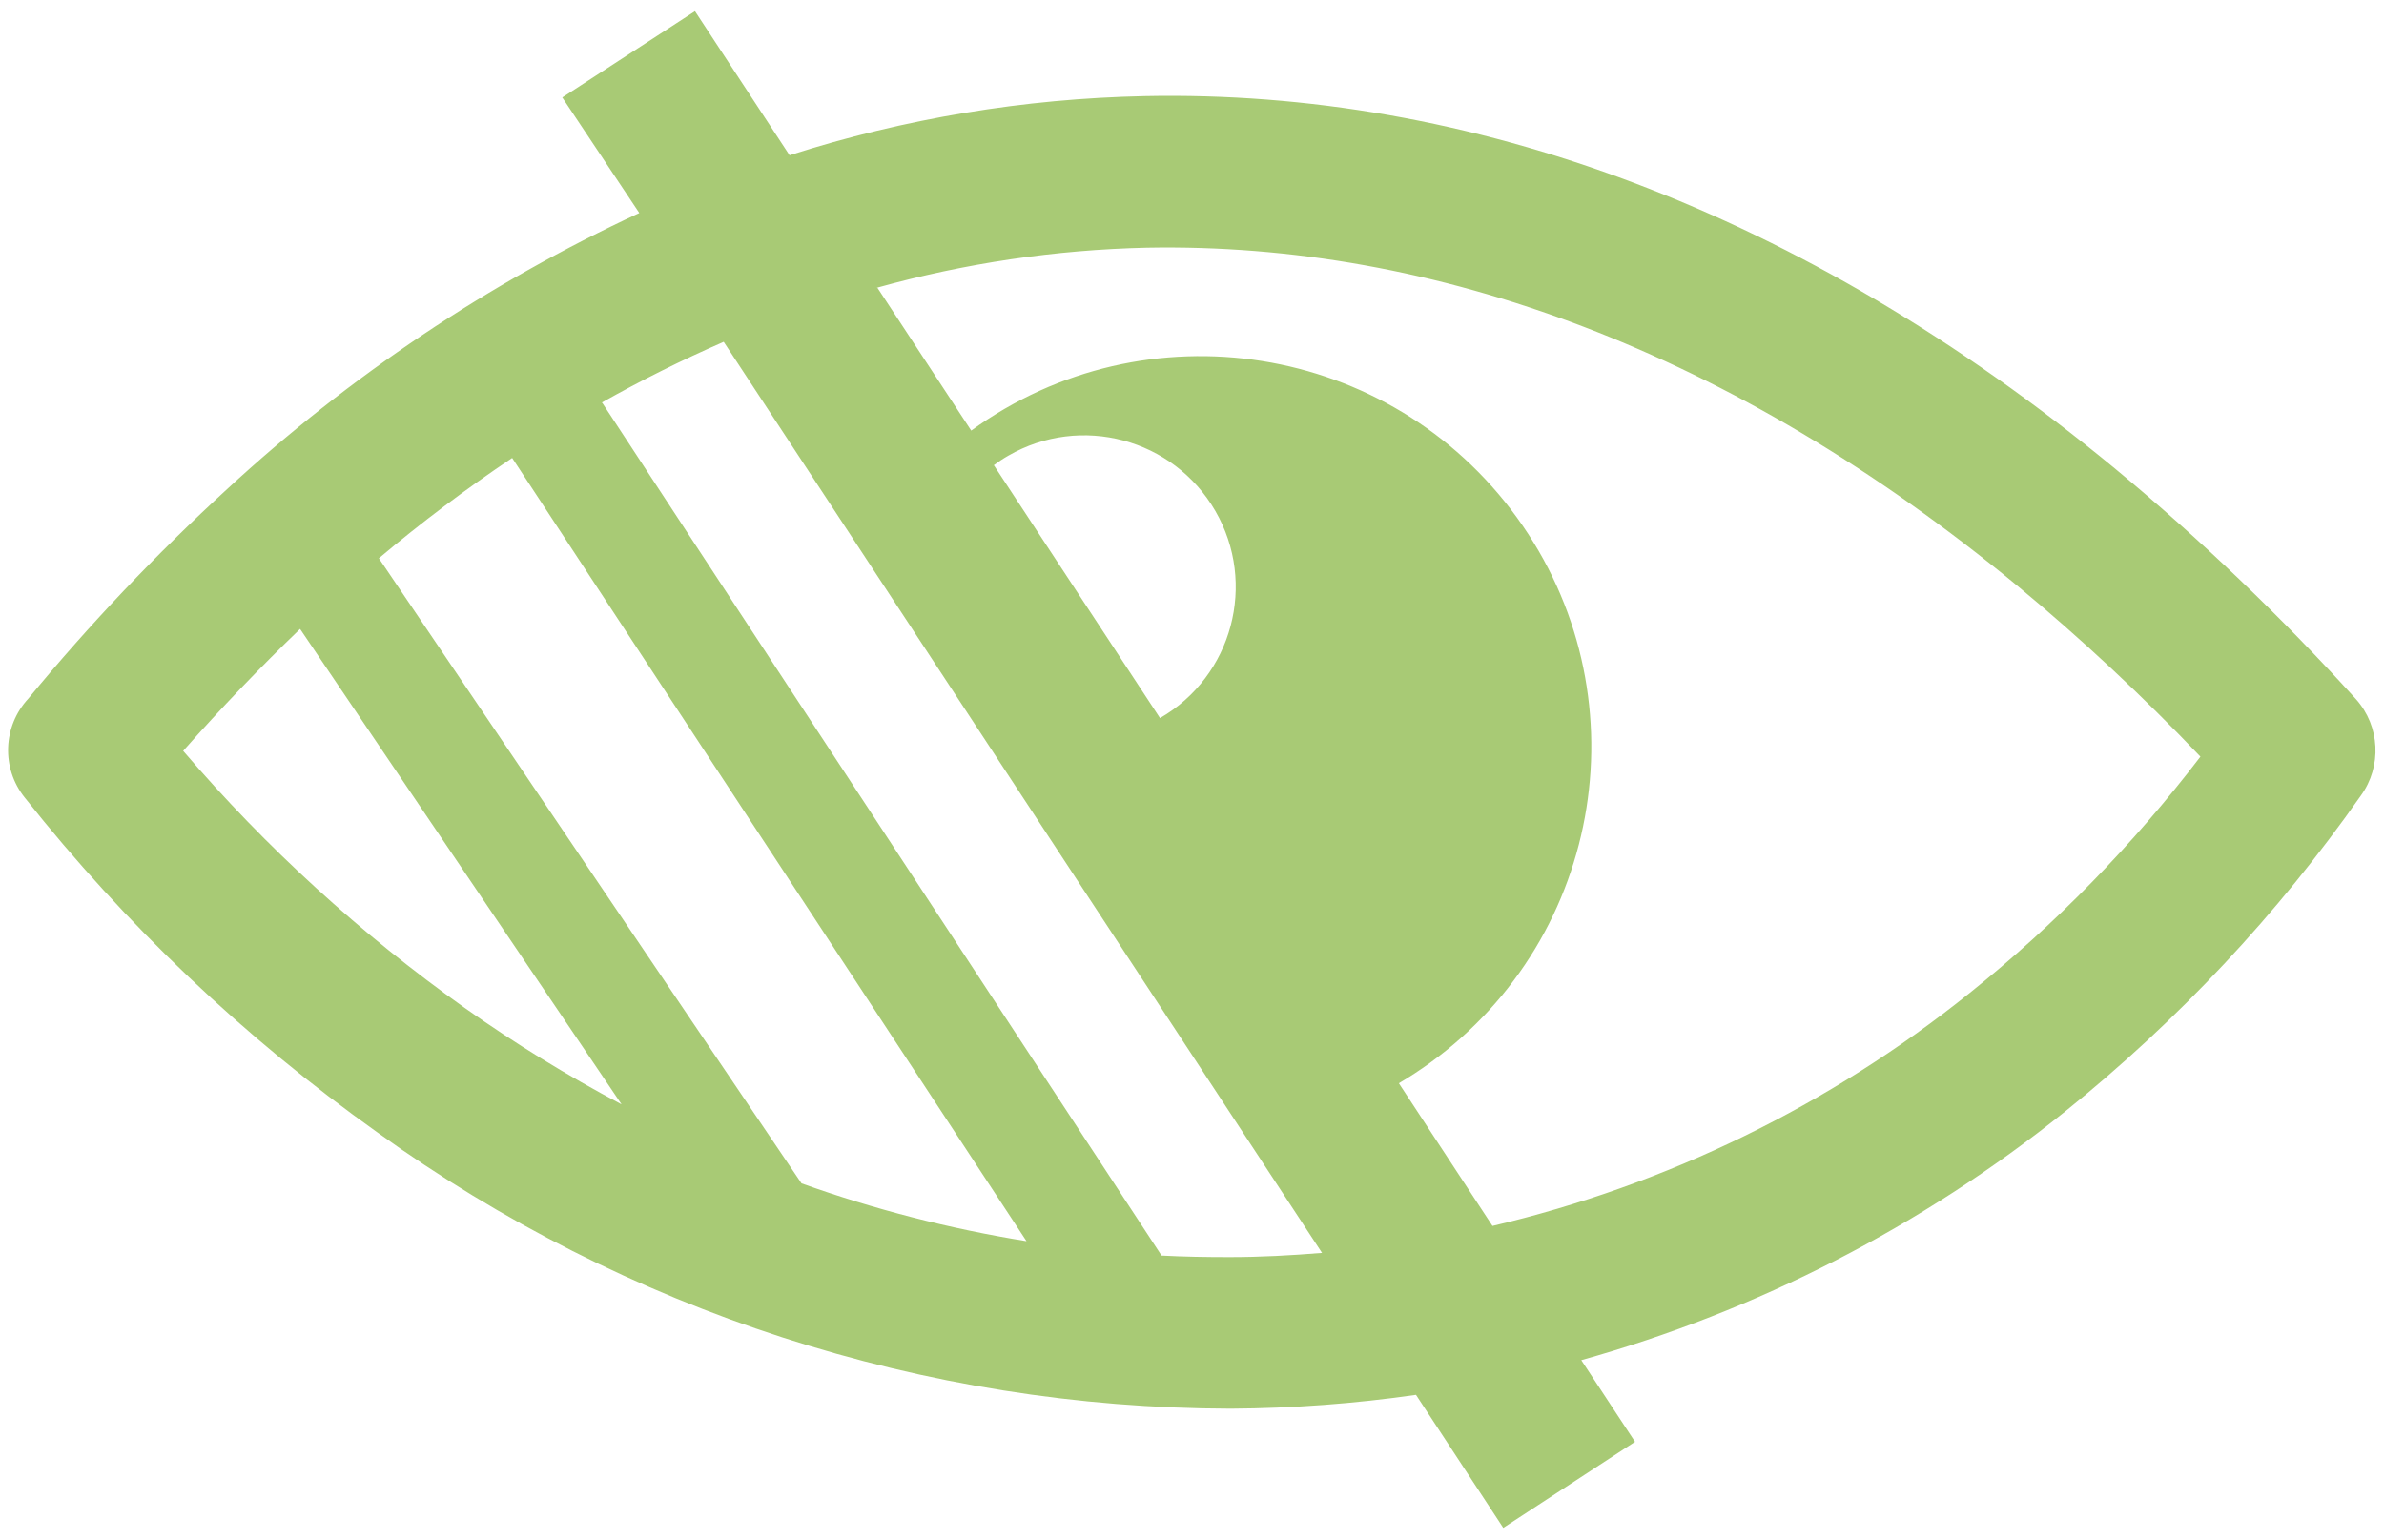 <svg xmlns="http://www.w3.org/2000/svg" xmlns:xlink="http://www.w3.org/1999/xlink" width="48px" height="31px">
                        <path fill-rule="evenodd" fill="rgb(168, 202, 117)" d="M0.569,14.068 C1.804,12.570 3.141,11.161 4.572,9.849 C7.033,7.576 9.833,5.700 12.872,4.289 L11.321,1.962 L13.993,0.225 L15.897,3.126 C18.210,2.386 20.618,1.986 23.045,1.935 C29.577,1.800 36.267,4.227 42.574,9.427 C44.304,10.860 45.929,12.415 47.438,14.080 C47.920,14.623 47.961,15.429 47.535,16.018 C45.857,18.410 43.850,20.553 41.573,22.385 C38.699,24.692 35.388,26.393 31.838,27.387 L32.920,29.031 L30.267,30.764 L28.510,28.085 C27.274,28.263 26.028,28.356 24.779,28.364 C18.611,28.350 12.602,26.404 7.597,22.800 C4.924,20.898 2.533,18.628 0.496,16.057 C0.025,15.467 0.057,14.622 0.569,14.068 ZM7.628,11.241 L16.138,23.827 C17.609,24.353 19.125,24.742 20.668,24.991 L10.312,9.221 C9.381,9.845 8.485,10.519 7.628,11.241 ZM12.511,22.230 L6.042,12.664 C5.235,13.440 4.450,14.258 3.688,15.119 C5.359,17.069 7.264,18.807 9.358,20.295 C10.366,21.008 11.420,21.656 12.511,22.234 L12.511,22.230 ZM12.124,8.108 L23.387,25.281 C23.841,25.305 24.298,25.312 24.752,25.312 C25.376,25.312 25.997,25.278 26.618,25.227 L14.571,6.883 C13.731,7.249 12.910,7.658 12.112,8.108 L12.124,8.108 ZM17.658,5.782 L19.555,8.670 C23.071,6.120 27.989,6.902 30.540,10.418 C33.091,13.933 32.309,18.850 28.793,21.400 C28.590,21.547 28.381,21.684 28.165,21.811 L30.050,24.684 C33.559,23.858 36.839,22.258 39.650,20.000 C41.389,18.607 42.952,17.006 44.304,15.235 C43.144,14.017 41.914,12.869 40.619,11.796 C34.898,7.073 28.894,4.878 23.088,4.987 C21.252,5.029 19.428,5.300 17.658,5.793 L17.658,5.782 ZM20.009,9.365 L23.356,14.459 C24.815,13.616 25.314,11.749 24.471,10.290 C23.627,8.831 21.760,8.332 20.300,9.176 C20.195,9.236 20.094,9.303 19.997,9.376 L20.009,9.365 Z"></path>
                      </svg>
